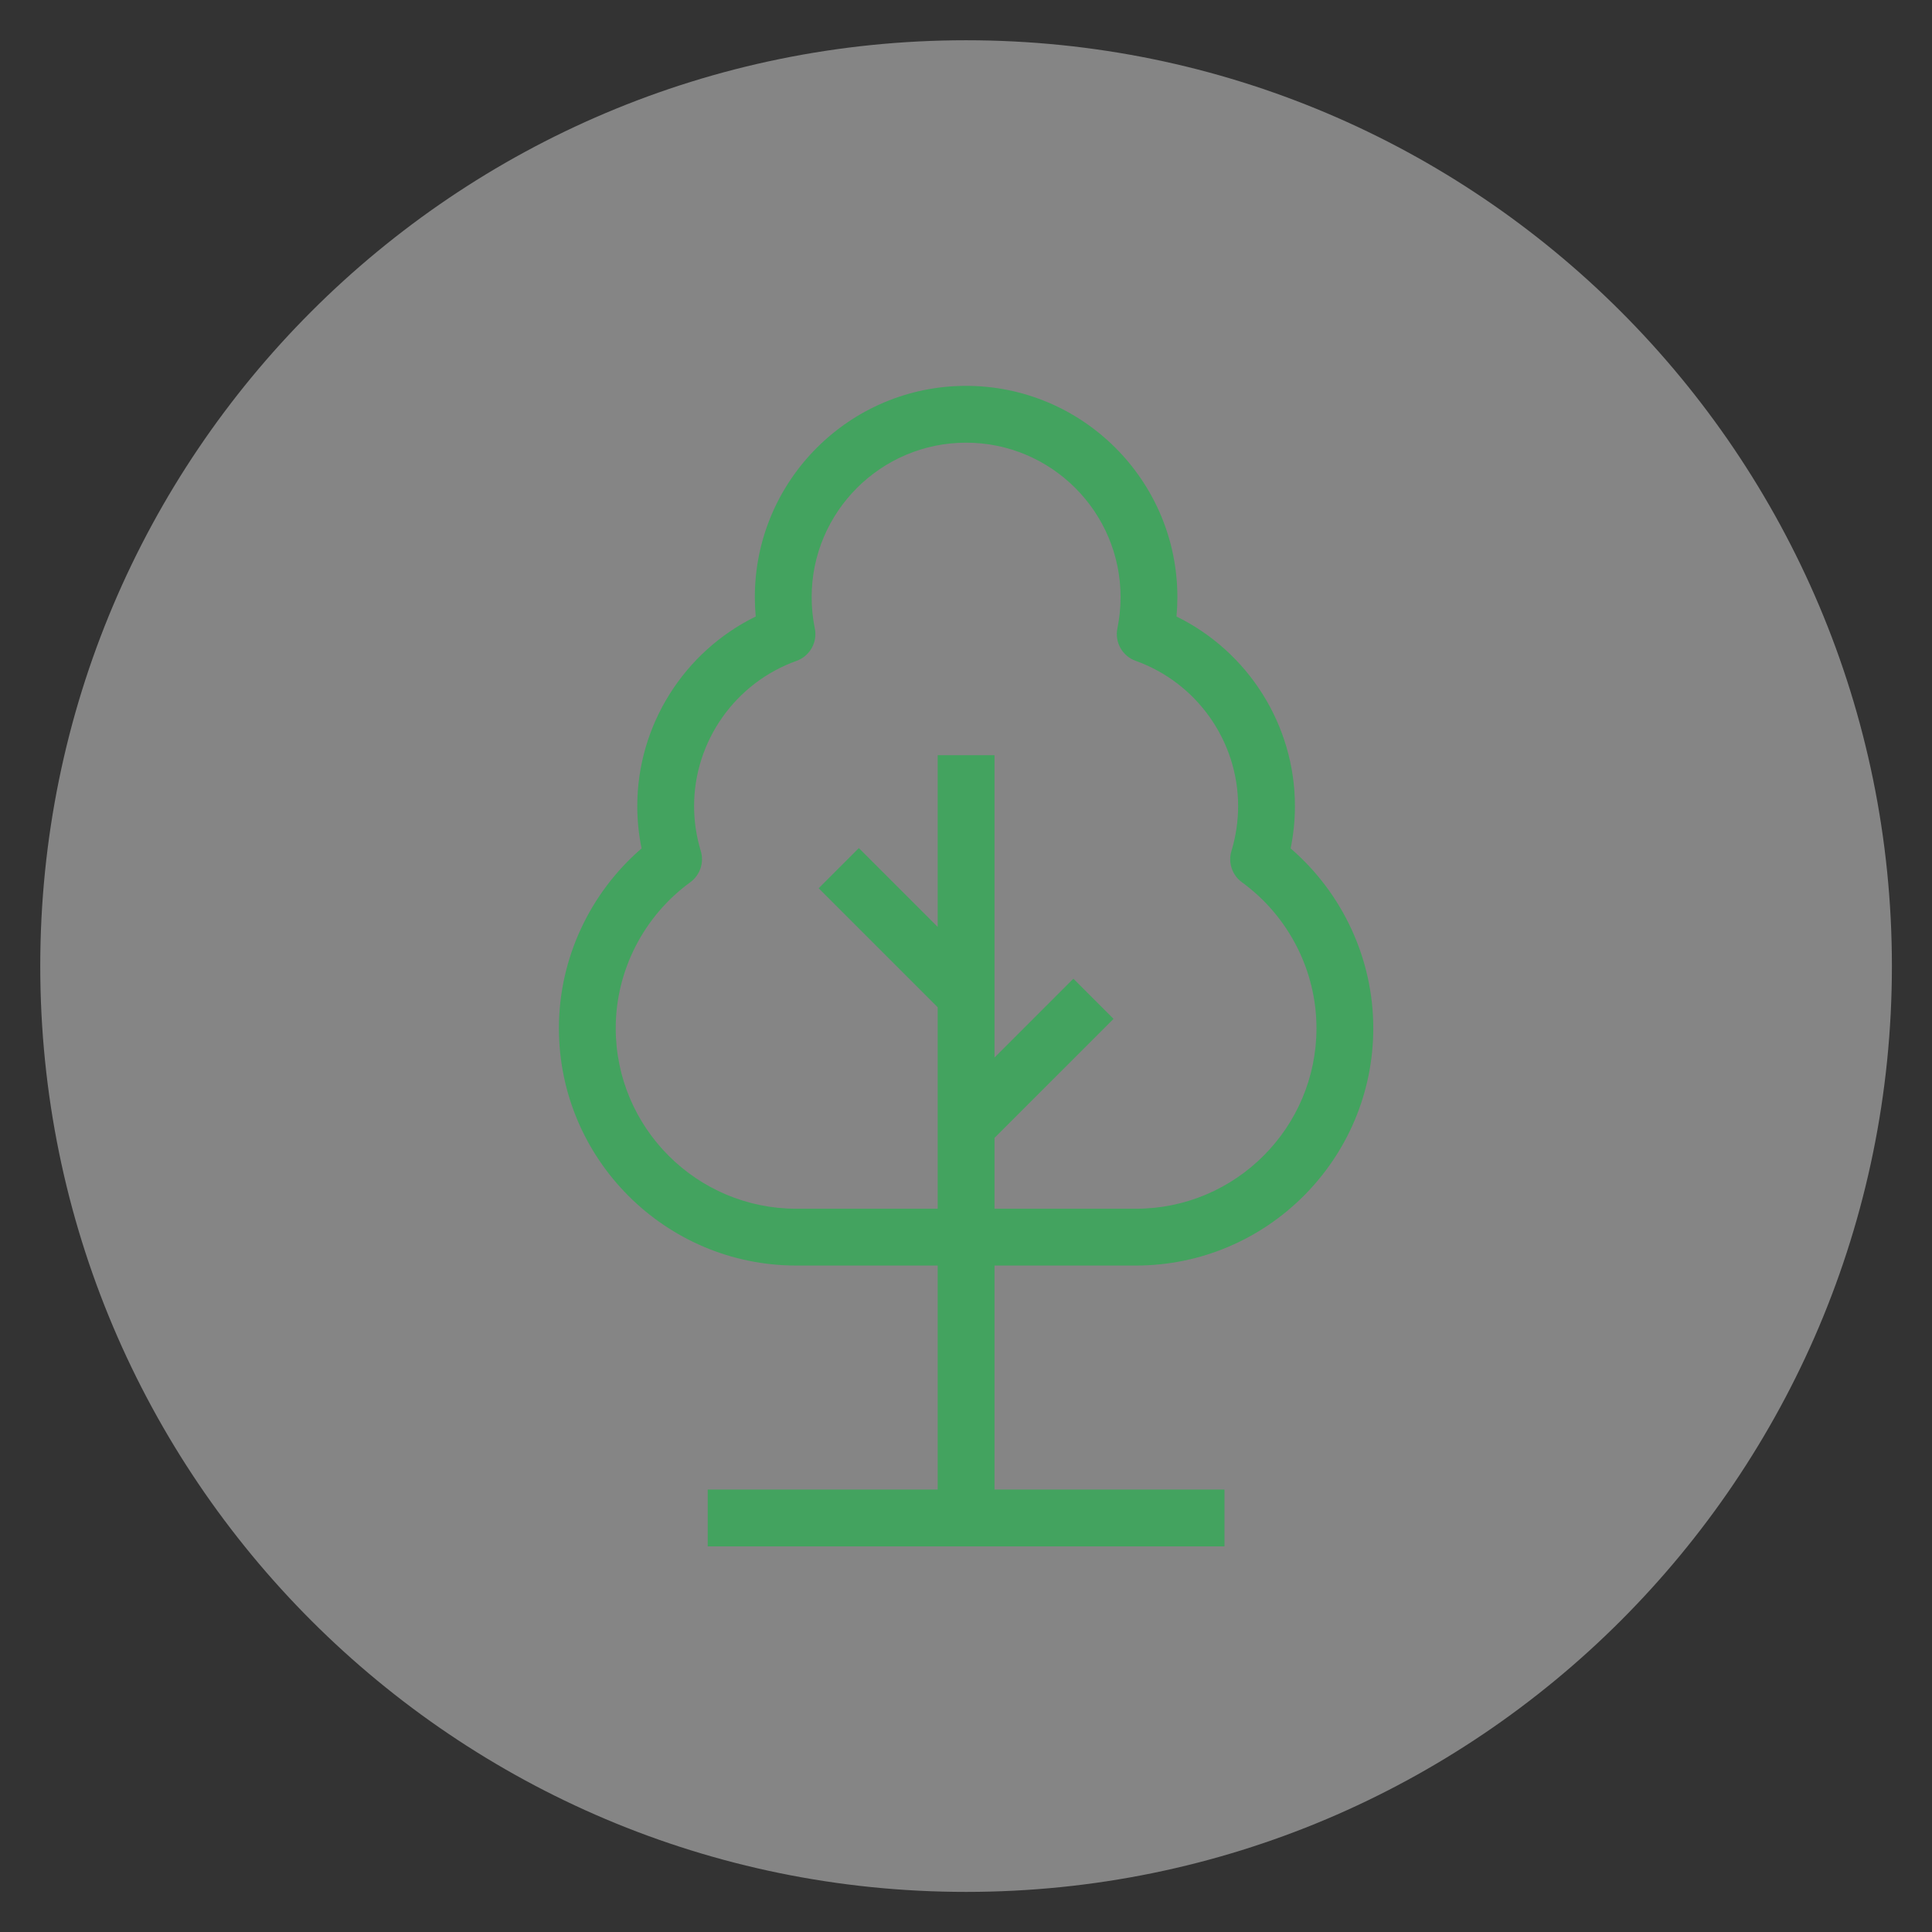 <?xml version="1.0" encoding="UTF-8" standalone="no"?>
<!DOCTYPE svg PUBLIC "-//W3C//DTD SVG 1.1//EN" "http://www.w3.org/Graphics/SVG/1.1/DTD/svg11.dtd">
<svg width="100%" height="100%" viewBox="0 0 400 400" version="1.1" xmlns="http://www.w3.org/2000/svg" xmlns:xlink="http://www.w3.org/1999/xlink" xml:space="preserve" xmlns:serif="http://www.serif.com/" style="fill-rule:evenodd;clip-rule:evenodd;stroke-linejoin:round;stroke-miterlimit:2;">
    <rect x="0" y="0" width="400" height="400" fill="#333333" stroke="none"/>
    <g id="Layer-2" serif:id="Layer 2" transform="matrix(4.167,0,0,4.167,0,0)">
        <g transform="matrix(0,-1,-1,0,48,2)">
            <path d="M-46,-46C-71.405,-46 -92,-25.405 -92,0C-92,25.405 -71.405,46 -46,46C-20.595,46 0,25.405 0,0C0,-25.405 -20.595,-46 -46,-46" style="fill:white;fill-opacity:0.4;fill-rule:nonzero;"/>
        </g>
        <g transform="matrix(0.941,0,0,0.941,39.565,35.947)">
            <path d="M0,25.621C-5.257,25.621 -9.535,21.344 -9.535,16.086C-9.535,13.056 -8.063,10.176 -5.597,8.381C-5.081,8.005 -4.859,7.343 -5.044,6.732C-5.278,5.961 -5.397,5.163 -5.397,4.362C-5.397,0.934 -3.223,-2.149 0.014,-3.308C0.716,-3.56 1.127,-4.291 0.977,-5.022C0.866,-5.562 0.81,-6.117 0.81,-6.672C0.81,-11.169 4.468,-14.827 8.965,-14.827C13.462,-14.827 17.121,-11.169 17.121,-6.672C17.121,-6.117 17.064,-5.562 16.954,-5.022C16.803,-4.291 17.214,-3.56 17.917,-3.308C21.153,-2.149 23.328,0.934 23.328,4.362C23.328,5.163 23.209,5.961 22.975,6.732C22.79,7.343 23.011,8.005 23.527,8.381C25.993,10.176 27.465,13.056 27.465,16.086C27.465,21.344 23.188,25.621 17.931,25.621L10.465,25.621L10.465,21.88L16.75,15.595L14.629,13.474L10.465,17.638L10.465,1.673L7.465,1.673L7.465,10.741L3.302,6.578L1.181,8.699L7.465,14.983L7.465,25.621L0,25.621ZM17.931,28.621C24.842,28.621 30.465,22.998 30.465,16.086C30.465,12.444 28.851,8.967 26.101,6.596C26.251,5.861 26.328,5.113 26.328,4.362C26.328,0.087 23.86,-3.794 20.074,-5.649C20.105,-5.989 20.121,-6.331 20.121,-6.672C20.121,-12.823 15.116,-17.827 8.965,-17.827C2.814,-17.827 -2.19,-12.823 -2.19,-6.672C-2.19,-6.331 -2.174,-5.989 -2.143,-5.649C-5.929,-3.794 -8.397,0.087 -8.397,4.362C-8.397,5.113 -8.321,5.861 -8.17,6.596C-10.92,8.967 -12.535,12.444 -12.535,16.086C-12.535,22.998 -6.912,28.621 0,28.621L7.465,28.621L7.465,40.448L-4.677,40.448L-4.677,43.448L22.607,43.448L22.607,40.448L10.465,40.448L10.465,28.621L17.931,28.621Z" style="fill:rgb(67,163,95);fill-rule:nonzero;"/>
        </g>
    </g>
</svg>
